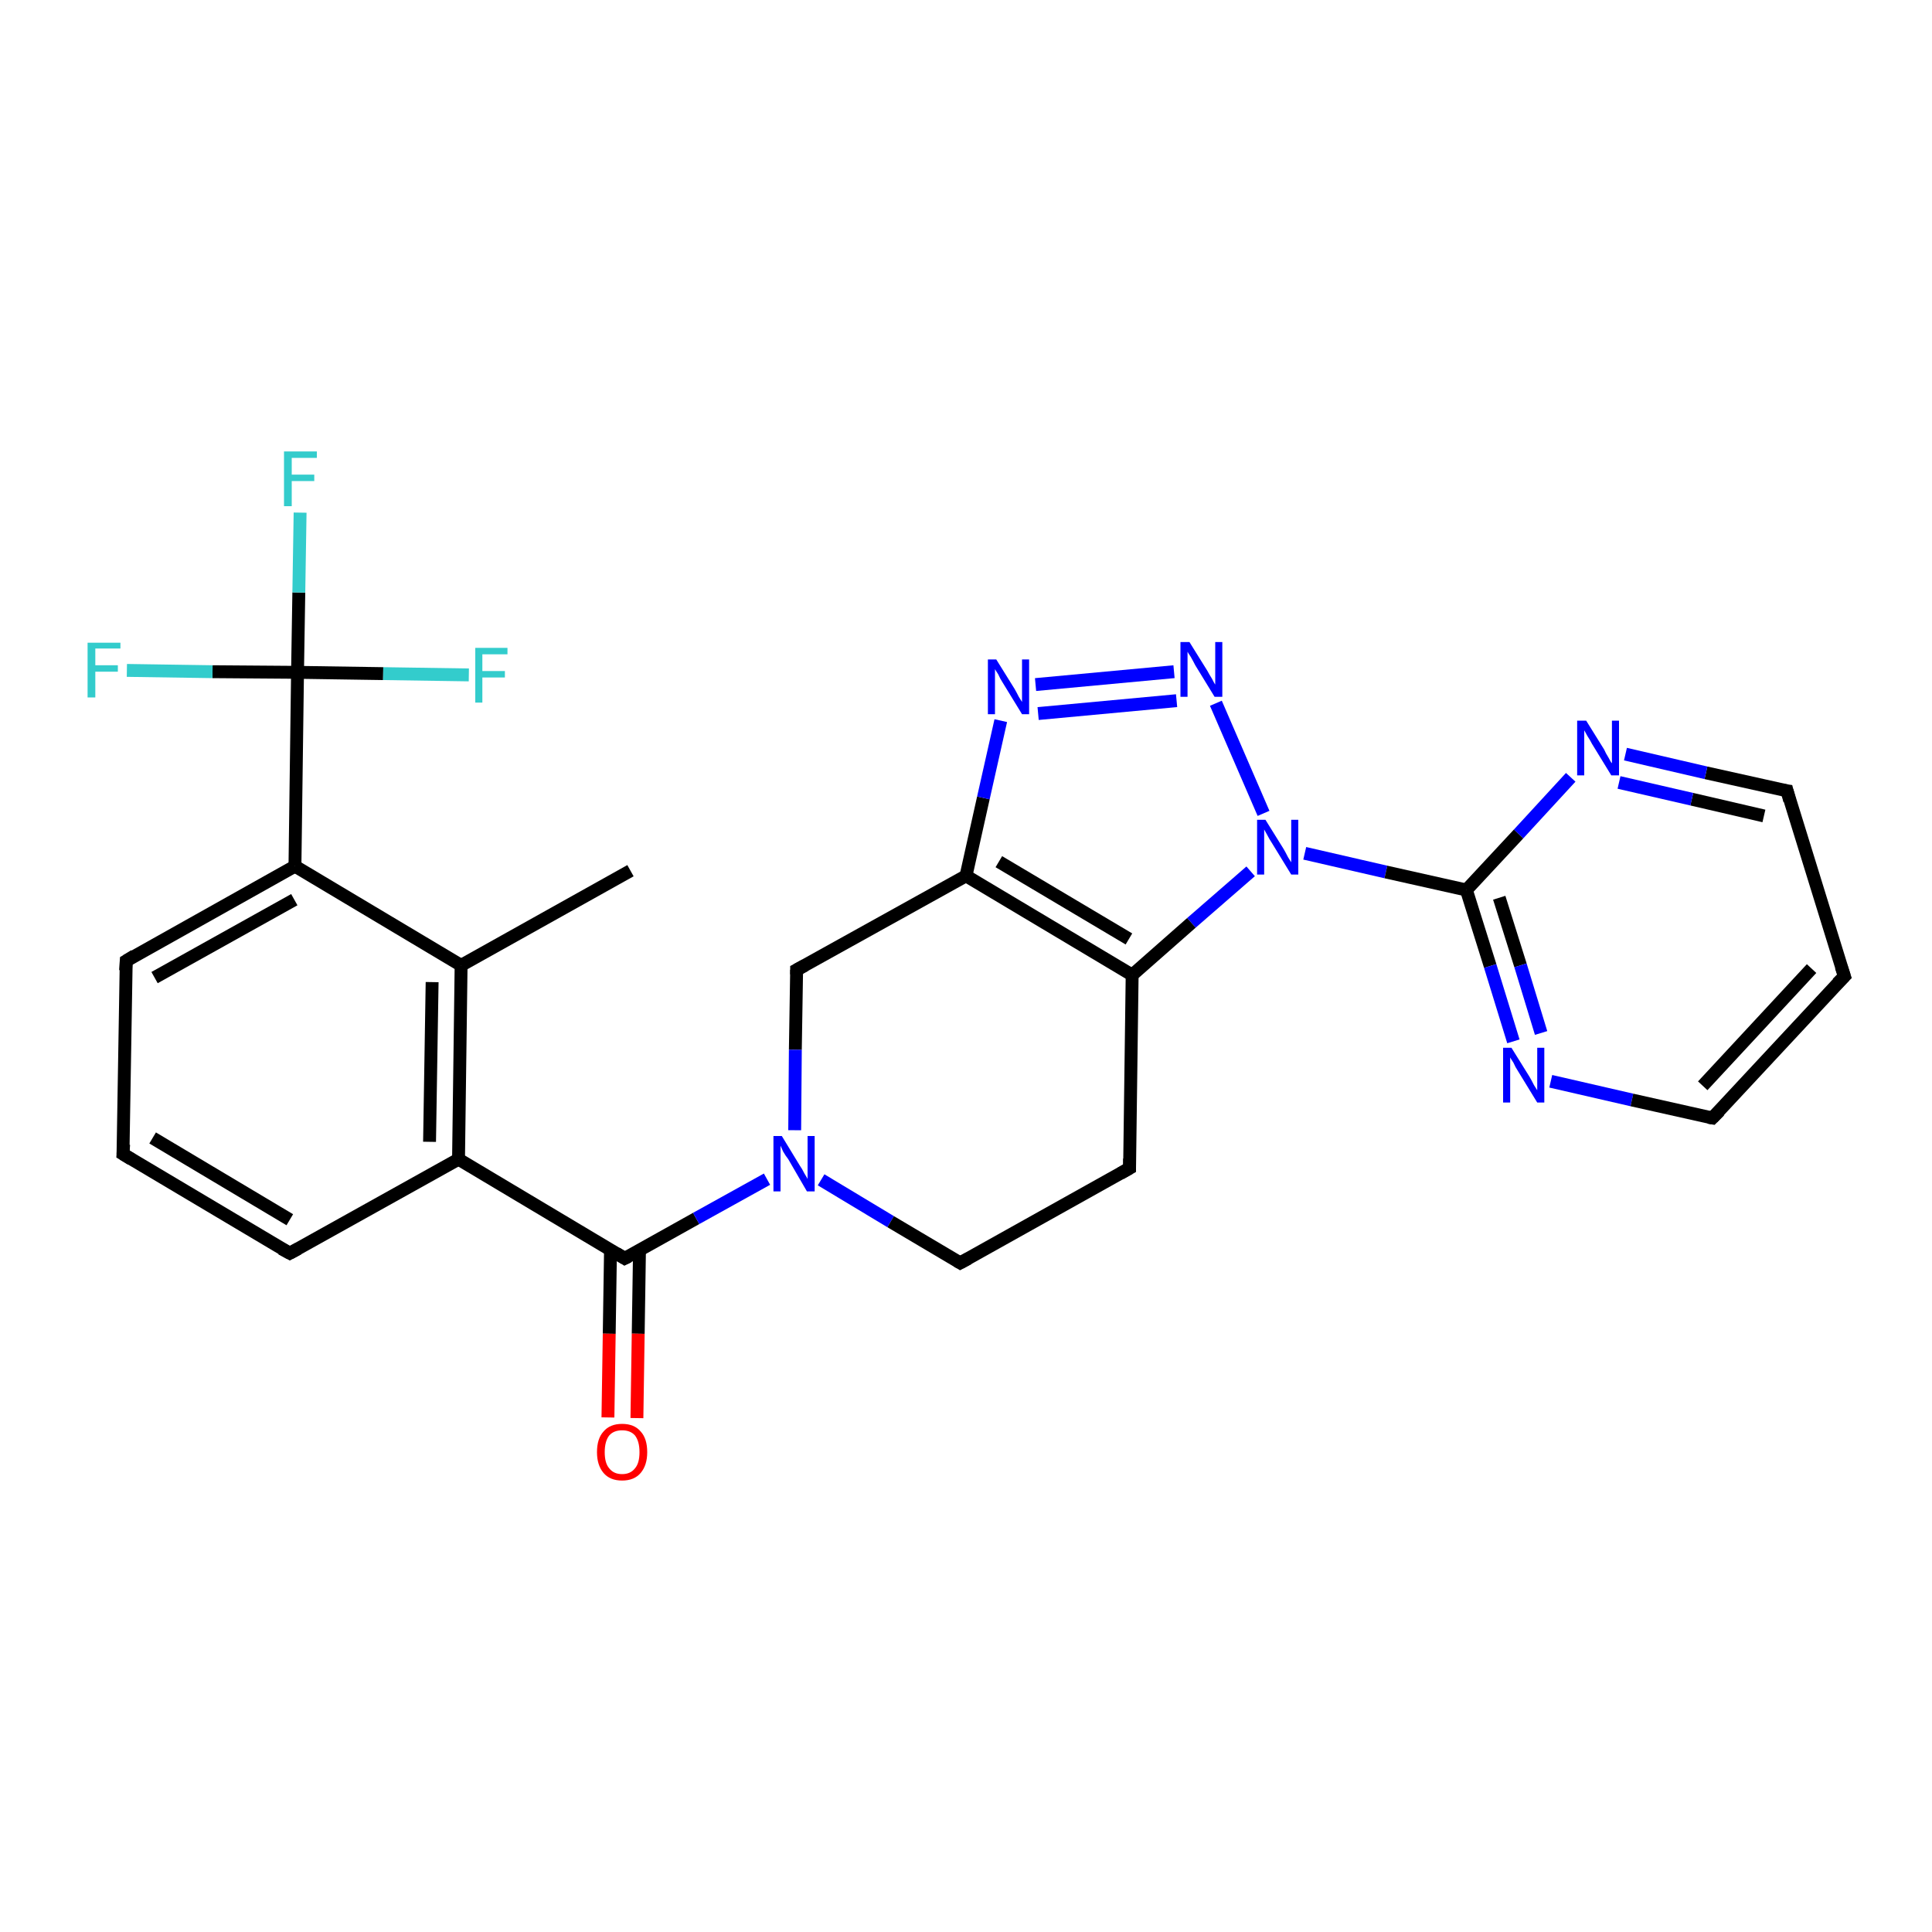 <?xml version='1.0' encoding='iso-8859-1'?>
<svg version='1.1' baseProfile='full'
              xmlns='http://www.w3.org/2000/svg'
                      xmlns:rdkit='http://www.rdkit.org/xml'
                      xmlns:xlink='http://www.w3.org/1999/xlink'
                  xml:space='preserve'
width='300px' height='300px' viewBox='0 0 300 300'>
<!-- END OF HEADER -->
<rect style='opacity:1.0;fill:#FFFFFF;stroke:none' width='300.0' height='300.0' x='0.0' y='0.0'> </rect>
<path class='bond-0 atom-0 atom-1' d='M 97.9,135.2 L 71.6,149.9' style='fill:none;fill-rule:evenodd;stroke:#000000;stroke-width:2.0px;stroke-linecap:butt;stroke-linejoin:miter;stroke-opacity:1' />
<path class='bond-1 atom-1 atom-2' d='M 71.6,149.9 L 71.2,180.0' style='fill:none;fill-rule:evenodd;stroke:#000000;stroke-width:2.0px;stroke-linecap:butt;stroke-linejoin:miter;stroke-opacity:1' />
<path class='bond-1 atom-1 atom-2' d='M 67.1,152.5 L 66.7,177.3' style='fill:none;fill-rule:evenodd;stroke:#000000;stroke-width:2.0px;stroke-linecap:butt;stroke-linejoin:miter;stroke-opacity:1' />
<path class='bond-2 atom-2 atom-3' d='M 71.2,180.0 L 45.0,194.6' style='fill:none;fill-rule:evenodd;stroke:#000000;stroke-width:2.0px;stroke-linecap:butt;stroke-linejoin:miter;stroke-opacity:1' />
<path class='bond-3 atom-3 atom-4' d='M 45.0,194.6 L 19.1,179.2' style='fill:none;fill-rule:evenodd;stroke:#000000;stroke-width:2.0px;stroke-linecap:butt;stroke-linejoin:miter;stroke-opacity:1' />
<path class='bond-3 atom-3 atom-4' d='M 45.0,189.4 L 23.7,176.7' style='fill:none;fill-rule:evenodd;stroke:#000000;stroke-width:2.0px;stroke-linecap:butt;stroke-linejoin:miter;stroke-opacity:1' />
<path class='bond-4 atom-4 atom-5' d='M 19.1,179.2 L 19.6,149.2' style='fill:none;fill-rule:evenodd;stroke:#000000;stroke-width:2.0px;stroke-linecap:butt;stroke-linejoin:miter;stroke-opacity:1' />
<path class='bond-5 atom-5 atom-6' d='M 19.6,149.2 L 45.8,134.5' style='fill:none;fill-rule:evenodd;stroke:#000000;stroke-width:2.0px;stroke-linecap:butt;stroke-linejoin:miter;stroke-opacity:1' />
<path class='bond-5 atom-5 atom-6' d='M 24.0,151.8 L 45.7,139.7' style='fill:none;fill-rule:evenodd;stroke:#000000;stroke-width:2.0px;stroke-linecap:butt;stroke-linejoin:miter;stroke-opacity:1' />
<path class='bond-6 atom-6 atom-7' d='M 45.8,134.5 L 46.2,104.4' style='fill:none;fill-rule:evenodd;stroke:#000000;stroke-width:2.0px;stroke-linecap:butt;stroke-linejoin:miter;stroke-opacity:1' />
<path class='bond-7 atom-7 atom-8' d='M 46.2,104.4 L 46.4,92.0' style='fill:none;fill-rule:evenodd;stroke:#000000;stroke-width:2.0px;stroke-linecap:butt;stroke-linejoin:miter;stroke-opacity:1' />
<path class='bond-7 atom-7 atom-8' d='M 46.4,92.0 L 46.6,79.6' style='fill:none;fill-rule:evenodd;stroke:#33CCCC;stroke-width:2.0px;stroke-linecap:butt;stroke-linejoin:miter;stroke-opacity:1' />
<path class='bond-8 atom-7 atom-9' d='M 46.2,104.4 L 33.0,104.3' style='fill:none;fill-rule:evenodd;stroke:#000000;stroke-width:2.0px;stroke-linecap:butt;stroke-linejoin:miter;stroke-opacity:1' />
<path class='bond-8 atom-7 atom-9' d='M 33.0,104.3 L 19.7,104.1' style='fill:none;fill-rule:evenodd;stroke:#33CCCC;stroke-width:2.0px;stroke-linecap:butt;stroke-linejoin:miter;stroke-opacity:1' />
<path class='bond-9 atom-7 atom-10' d='M 46.2,104.4 L 59.5,104.6' style='fill:none;fill-rule:evenodd;stroke:#000000;stroke-width:2.0px;stroke-linecap:butt;stroke-linejoin:miter;stroke-opacity:1' />
<path class='bond-9 atom-7 atom-10' d='M 59.5,104.6 L 72.8,104.8' style='fill:none;fill-rule:evenodd;stroke:#33CCCC;stroke-width:2.0px;stroke-linecap:butt;stroke-linejoin:miter;stroke-opacity:1' />
<path class='bond-10 atom-2 atom-11' d='M 71.2,180.0 L 97.0,195.4' style='fill:none;fill-rule:evenodd;stroke:#000000;stroke-width:2.0px;stroke-linecap:butt;stroke-linejoin:miter;stroke-opacity:1' />
<path class='bond-11 atom-11 atom-12' d='M 94.8,194.0 L 94.6,207.1' style='fill:none;fill-rule:evenodd;stroke:#000000;stroke-width:2.0px;stroke-linecap:butt;stroke-linejoin:miter;stroke-opacity:1' />
<path class='bond-11 atom-11 atom-12' d='M 94.6,207.1 L 94.4,220.1' style='fill:none;fill-rule:evenodd;stroke:#FF0000;stroke-width:2.0px;stroke-linecap:butt;stroke-linejoin:miter;stroke-opacity:1' />
<path class='bond-11 atom-11 atom-12' d='M 99.3,194.1 L 99.1,207.1' style='fill:none;fill-rule:evenodd;stroke:#000000;stroke-width:2.0px;stroke-linecap:butt;stroke-linejoin:miter;stroke-opacity:1' />
<path class='bond-11 atom-11 atom-12' d='M 99.1,207.1 L 98.9,220.2' style='fill:none;fill-rule:evenodd;stroke:#FF0000;stroke-width:2.0px;stroke-linecap:butt;stroke-linejoin:miter;stroke-opacity:1' />
<path class='bond-12 atom-11 atom-13' d='M 97.0,195.4 L 108.1,189.2' style='fill:none;fill-rule:evenodd;stroke:#000000;stroke-width:2.0px;stroke-linecap:butt;stroke-linejoin:miter;stroke-opacity:1' />
<path class='bond-12 atom-11 atom-13' d='M 108.1,189.2 L 119.1,183.1' style='fill:none;fill-rule:evenodd;stroke:#0000FF;stroke-width:2.0px;stroke-linecap:butt;stroke-linejoin:miter;stroke-opacity:1' />
<path class='bond-13 atom-13 atom-14' d='M 127.5,183.2 L 138.3,189.7' style='fill:none;fill-rule:evenodd;stroke:#0000FF;stroke-width:2.0px;stroke-linecap:butt;stroke-linejoin:miter;stroke-opacity:1' />
<path class='bond-13 atom-13 atom-14' d='M 138.3,189.7 L 149.1,196.1' style='fill:none;fill-rule:evenodd;stroke:#000000;stroke-width:2.0px;stroke-linecap:butt;stroke-linejoin:miter;stroke-opacity:1' />
<path class='bond-14 atom-14 atom-15' d='M 149.1,196.1 L 175.4,181.4' style='fill:none;fill-rule:evenodd;stroke:#000000;stroke-width:2.0px;stroke-linecap:butt;stroke-linejoin:miter;stroke-opacity:1' />
<path class='bond-15 atom-15 atom-16' d='M 175.4,181.4 L 175.8,151.4' style='fill:none;fill-rule:evenodd;stroke:#000000;stroke-width:2.0px;stroke-linecap:butt;stroke-linejoin:miter;stroke-opacity:1' />
<path class='bond-16 atom-16 atom-17' d='M 175.8,151.4 L 150.0,136.0' style='fill:none;fill-rule:evenodd;stroke:#000000;stroke-width:2.0px;stroke-linecap:butt;stroke-linejoin:miter;stroke-opacity:1' />
<path class='bond-16 atom-16 atom-17' d='M 175.3,145.8 L 155.1,133.8' style='fill:none;fill-rule:evenodd;stroke:#000000;stroke-width:2.0px;stroke-linecap:butt;stroke-linejoin:miter;stroke-opacity:1' />
<path class='bond-17 atom-17 atom-18' d='M 150.0,136.0 L 123.7,150.6' style='fill:none;fill-rule:evenodd;stroke:#000000;stroke-width:2.0px;stroke-linecap:butt;stroke-linejoin:miter;stroke-opacity:1' />
<path class='bond-18 atom-17 atom-19' d='M 150.0,136.0 L 152.7,123.9' style='fill:none;fill-rule:evenodd;stroke:#000000;stroke-width:2.0px;stroke-linecap:butt;stroke-linejoin:miter;stroke-opacity:1' />
<path class='bond-18 atom-17 atom-19' d='M 152.7,123.9 L 155.4,111.9' style='fill:none;fill-rule:evenodd;stroke:#0000FF;stroke-width:2.0px;stroke-linecap:butt;stroke-linejoin:miter;stroke-opacity:1' />
<path class='bond-19 atom-19 atom-20' d='M 160.8,106.3 L 182.3,104.3' style='fill:none;fill-rule:evenodd;stroke:#0000FF;stroke-width:2.0px;stroke-linecap:butt;stroke-linejoin:miter;stroke-opacity:1' />
<path class='bond-19 atom-19 atom-20' d='M 161.2,110.8 L 182.7,108.8' style='fill:none;fill-rule:evenodd;stroke:#0000FF;stroke-width:2.0px;stroke-linecap:butt;stroke-linejoin:miter;stroke-opacity:1' />
<path class='bond-20 atom-20 atom-21' d='M 188.8,109.2 L 196.2,126.3' style='fill:none;fill-rule:evenodd;stroke:#0000FF;stroke-width:2.0px;stroke-linecap:butt;stroke-linejoin:miter;stroke-opacity:1' />
<path class='bond-21 atom-21 atom-22' d='M 202.6,132.5 L 215.2,135.4' style='fill:none;fill-rule:evenodd;stroke:#0000FF;stroke-width:2.0px;stroke-linecap:butt;stroke-linejoin:miter;stroke-opacity:1' />
<path class='bond-21 atom-21 atom-22' d='M 215.2,135.4 L 227.7,138.2' style='fill:none;fill-rule:evenodd;stroke:#000000;stroke-width:2.0px;stroke-linecap:butt;stroke-linejoin:miter;stroke-opacity:1' />
<path class='bond-22 atom-22 atom-23' d='M 227.7,138.2 L 231.4,150.0' style='fill:none;fill-rule:evenodd;stroke:#000000;stroke-width:2.0px;stroke-linecap:butt;stroke-linejoin:miter;stroke-opacity:1' />
<path class='bond-22 atom-22 atom-23' d='M 231.4,150.0 L 235.0,161.7' style='fill:none;fill-rule:evenodd;stroke:#0000FF;stroke-width:2.0px;stroke-linecap:butt;stroke-linejoin:miter;stroke-opacity:1' />
<path class='bond-22 atom-22 atom-23' d='M 232.8,139.4 L 236.1,149.9' style='fill:none;fill-rule:evenodd;stroke:#000000;stroke-width:2.0px;stroke-linecap:butt;stroke-linejoin:miter;stroke-opacity:1' />
<path class='bond-22 atom-22 atom-23' d='M 236.1,149.9 L 239.3,160.4' style='fill:none;fill-rule:evenodd;stroke:#0000FF;stroke-width:2.0px;stroke-linecap:butt;stroke-linejoin:miter;stroke-opacity:1' />
<path class='bond-23 atom-23 atom-24' d='M 240.8,167.9 L 253.4,170.8' style='fill:none;fill-rule:evenodd;stroke:#0000FF;stroke-width:2.0px;stroke-linecap:butt;stroke-linejoin:miter;stroke-opacity:1' />
<path class='bond-23 atom-23 atom-24' d='M 253.4,170.8 L 265.9,173.6' style='fill:none;fill-rule:evenodd;stroke:#000000;stroke-width:2.0px;stroke-linecap:butt;stroke-linejoin:miter;stroke-opacity:1' />
<path class='bond-24 atom-24 atom-25' d='M 265.9,173.6 L 286.4,151.6' style='fill:none;fill-rule:evenodd;stroke:#000000;stroke-width:2.0px;stroke-linecap:butt;stroke-linejoin:miter;stroke-opacity:1' />
<path class='bond-24 atom-24 atom-25' d='M 264.4,168.6 L 281.3,150.4' style='fill:none;fill-rule:evenodd;stroke:#000000;stroke-width:2.0px;stroke-linecap:butt;stroke-linejoin:miter;stroke-opacity:1' />
<path class='bond-25 atom-25 atom-26' d='M 286.4,151.6 L 277.5,122.8' style='fill:none;fill-rule:evenodd;stroke:#000000;stroke-width:2.0px;stroke-linecap:butt;stroke-linejoin:miter;stroke-opacity:1' />
<path class='bond-26 atom-26 atom-27' d='M 277.5,122.8 L 264.9,120.0' style='fill:none;fill-rule:evenodd;stroke:#000000;stroke-width:2.0px;stroke-linecap:butt;stroke-linejoin:miter;stroke-opacity:1' />
<path class='bond-26 atom-26 atom-27' d='M 264.9,120.0 L 252.4,117.1' style='fill:none;fill-rule:evenodd;stroke:#0000FF;stroke-width:2.0px;stroke-linecap:butt;stroke-linejoin:miter;stroke-opacity:1' />
<path class='bond-26 atom-26 atom-27' d='M 273.9,126.7 L 262.7,124.1' style='fill:none;fill-rule:evenodd;stroke:#000000;stroke-width:2.0px;stroke-linecap:butt;stroke-linejoin:miter;stroke-opacity:1' />
<path class='bond-26 atom-26 atom-27' d='M 262.7,124.1 L 251.4,121.5' style='fill:none;fill-rule:evenodd;stroke:#0000FF;stroke-width:2.0px;stroke-linecap:butt;stroke-linejoin:miter;stroke-opacity:1' />
<path class='bond-27 atom-6 atom-1' d='M 45.8,134.5 L 71.6,149.9' style='fill:none;fill-rule:evenodd;stroke:#000000;stroke-width:2.0px;stroke-linecap:butt;stroke-linejoin:miter;stroke-opacity:1' />
<path class='bond-28 atom-18 atom-13' d='M 123.7,150.6 L 123.5,163.0' style='fill:none;fill-rule:evenodd;stroke:#000000;stroke-width:2.0px;stroke-linecap:butt;stroke-linejoin:miter;stroke-opacity:1' />
<path class='bond-28 atom-18 atom-13' d='M 123.5,163.0 L 123.4,175.5' style='fill:none;fill-rule:evenodd;stroke:#0000FF;stroke-width:2.0px;stroke-linecap:butt;stroke-linejoin:miter;stroke-opacity:1' />
<path class='bond-29 atom-27 atom-22' d='M 243.9,120.7 L 235.8,129.5' style='fill:none;fill-rule:evenodd;stroke:#0000FF;stroke-width:2.0px;stroke-linecap:butt;stroke-linejoin:miter;stroke-opacity:1' />
<path class='bond-29 atom-27 atom-22' d='M 235.8,129.5 L 227.7,138.2' style='fill:none;fill-rule:evenodd;stroke:#000000;stroke-width:2.0px;stroke-linecap:butt;stroke-linejoin:miter;stroke-opacity:1' />
<path class='bond-30 atom-21 atom-16' d='M 194.2,135.3 L 185.0,143.3' style='fill:none;fill-rule:evenodd;stroke:#0000FF;stroke-width:2.0px;stroke-linecap:butt;stroke-linejoin:miter;stroke-opacity:1' />
<path class='bond-30 atom-21 atom-16' d='M 185.0,143.3 L 175.8,151.4' style='fill:none;fill-rule:evenodd;stroke:#000000;stroke-width:2.0px;stroke-linecap:butt;stroke-linejoin:miter;stroke-opacity:1' />
<path d='M 46.3,193.9 L 45.0,194.6 L 43.7,193.9' style='fill:none;stroke:#000000;stroke-width:2.0px;stroke-linecap:butt;stroke-linejoin:miter;stroke-opacity:1;' />
<path d='M 20.4,180.0 L 19.1,179.2 L 19.2,177.7' style='fill:none;stroke:#000000;stroke-width:2.0px;stroke-linecap:butt;stroke-linejoin:miter;stroke-opacity:1;' />
<path d='M 19.5,150.7 L 19.6,149.2 L 20.9,148.4' style='fill:none;stroke:#000000;stroke-width:2.0px;stroke-linecap:butt;stroke-linejoin:miter;stroke-opacity:1;' />
<path d='M 95.7,194.6 L 97.0,195.4 L 97.6,195.1' style='fill:none;stroke:#000000;stroke-width:2.0px;stroke-linecap:butt;stroke-linejoin:miter;stroke-opacity:1;' />
<path d='M 148.6,195.8 L 149.1,196.1 L 150.4,195.4' style='fill:none;stroke:#000000;stroke-width:2.0px;stroke-linecap:butt;stroke-linejoin:miter;stroke-opacity:1;' />
<path d='M 174.0,182.2 L 175.4,181.4 L 175.4,179.9' style='fill:none;stroke:#000000;stroke-width:2.0px;stroke-linecap:butt;stroke-linejoin:miter;stroke-opacity:1;' />
<path d='M 125.0,149.9 L 123.7,150.6 L 123.7,151.3' style='fill:none;stroke:#000000;stroke-width:2.0px;stroke-linecap:butt;stroke-linejoin:miter;stroke-opacity:1;' />
<path d='M 265.3,173.5 L 265.9,173.6 L 267.0,172.5' style='fill:none;stroke:#000000;stroke-width:2.0px;stroke-linecap:butt;stroke-linejoin:miter;stroke-opacity:1;' />
<path d='M 285.3,152.7 L 286.4,151.6 L 285.9,150.1' style='fill:none;stroke:#000000;stroke-width:2.0px;stroke-linecap:butt;stroke-linejoin:miter;stroke-opacity:1;' />
<path d='M 277.9,124.3 L 277.5,122.8 L 276.8,122.7' style='fill:none;stroke:#000000;stroke-width:2.0px;stroke-linecap:butt;stroke-linejoin:miter;stroke-opacity:1;' />
<path class='atom-8' d='M 44.1 70.1
L 49.2 70.1
L 49.2 71.1
L 45.3 71.1
L 45.3 73.7
L 48.8 73.7
L 48.8 74.7
L 45.3 74.7
L 45.3 78.6
L 44.1 78.6
L 44.1 70.1
' fill='#33CCCC'/>
<path class='atom-9' d='M 13.6 99.8
L 18.7 99.8
L 18.7 100.7
L 14.8 100.7
L 14.8 103.3
L 18.3 103.3
L 18.3 104.3
L 14.8 104.3
L 14.8 108.3
L 13.6 108.3
L 13.6 99.8
' fill='#33CCCC'/>
<path class='atom-10' d='M 73.8 100.6
L 78.8 100.6
L 78.8 101.6
L 74.9 101.6
L 74.9 104.2
L 78.4 104.2
L 78.4 105.2
L 74.9 105.2
L 74.9 109.1
L 73.8 109.1
L 73.8 100.6
' fill='#33CCCC'/>
<path class='atom-12' d='M 92.7 225.5
Q 92.7 223.4, 93.7 222.3
Q 94.7 221.1, 96.6 221.1
Q 98.5 221.1, 99.5 222.3
Q 100.5 223.4, 100.5 225.5
Q 100.5 227.5, 99.5 228.7
Q 98.5 229.9, 96.6 229.9
Q 94.7 229.9, 93.7 228.7
Q 92.7 227.5, 92.7 225.5
M 96.6 228.9
Q 97.9 228.9, 98.6 228.0
Q 99.3 227.2, 99.3 225.5
Q 99.3 223.8, 98.6 222.9
Q 97.9 222.1, 96.6 222.1
Q 95.3 222.1, 94.6 222.9
Q 93.9 223.8, 93.9 225.5
Q 93.9 227.2, 94.6 228.0
Q 95.3 228.9, 96.6 228.9
' fill='#FF0000'/>
<path class='atom-13' d='M 121.4 176.4
L 124.2 181.0
Q 124.5 181.4, 124.9 182.2
Q 125.4 183.0, 125.4 183.1
L 125.4 176.4
L 126.5 176.4
L 126.5 185.0
L 125.3 185.0
L 122.4 180.0
Q 122.0 179.5, 121.6 178.8
Q 121.3 178.1, 121.2 177.9
L 121.2 185.0
L 120.1 185.0
L 120.1 176.4
L 121.4 176.4
' fill='#0000FF'/>
<path class='atom-19' d='M 154.7 102.4
L 157.5 106.9
Q 157.8 107.4, 158.2 108.2
Q 158.7 109.0, 158.7 109.0
L 158.7 102.4
L 159.8 102.4
L 159.8 110.9
L 158.7 110.9
L 155.7 106.0
Q 155.3 105.4, 155.0 104.7
Q 154.6 104.1, 154.5 103.9
L 154.5 110.9
L 153.4 110.9
L 153.4 102.4
L 154.7 102.4
' fill='#0000FF'/>
<path class='atom-20' d='M 184.7 99.7
L 187.5 104.2
Q 187.7 104.6, 188.2 105.4
Q 188.6 106.2, 188.7 106.3
L 188.7 99.7
L 189.8 99.7
L 189.8 108.2
L 188.6 108.2
L 185.6 103.3
Q 185.3 102.7, 184.9 102.0
Q 184.5 101.4, 184.4 101.2
L 184.4 108.2
L 183.3 108.2
L 183.3 99.7
L 184.7 99.7
' fill='#0000FF'/>
<path class='atom-21' d='M 196.5 127.3
L 199.3 131.8
Q 199.6 132.3, 200.0 133.1
Q 200.5 133.9, 200.5 133.9
L 200.5 127.3
L 201.6 127.3
L 201.6 135.8
L 200.5 135.8
L 197.5 130.9
Q 197.1 130.3, 196.8 129.7
Q 196.4 129.0, 196.3 128.8
L 196.3 135.8
L 195.2 135.8
L 195.2 127.3
L 196.5 127.3
' fill='#0000FF'/>
<path class='atom-23' d='M 234.7 162.7
L 237.5 167.2
Q 237.8 167.7, 238.2 168.5
Q 238.7 169.3, 238.7 169.3
L 238.7 162.7
L 239.8 162.7
L 239.8 171.2
L 238.7 171.2
L 235.7 166.3
Q 235.3 165.7, 235.0 165.0
Q 234.6 164.4, 234.5 164.2
L 234.5 171.2
L 233.4 171.2
L 233.4 162.7
L 234.7 162.7
' fill='#0000FF'/>
<path class='atom-27' d='M 246.3 111.9
L 249.1 116.4
Q 249.3 116.9, 249.8 117.7
Q 250.2 118.5, 250.3 118.5
L 250.3 111.9
L 251.4 111.9
L 251.4 120.4
L 250.2 120.4
L 247.2 115.5
Q 246.9 114.9, 246.5 114.3
Q 246.1 113.6, 246.0 113.4
L 246.0 120.4
L 244.9 120.4
L 244.9 111.9
L 246.3 111.9
' fill='#0000FF'/>
</svg>
